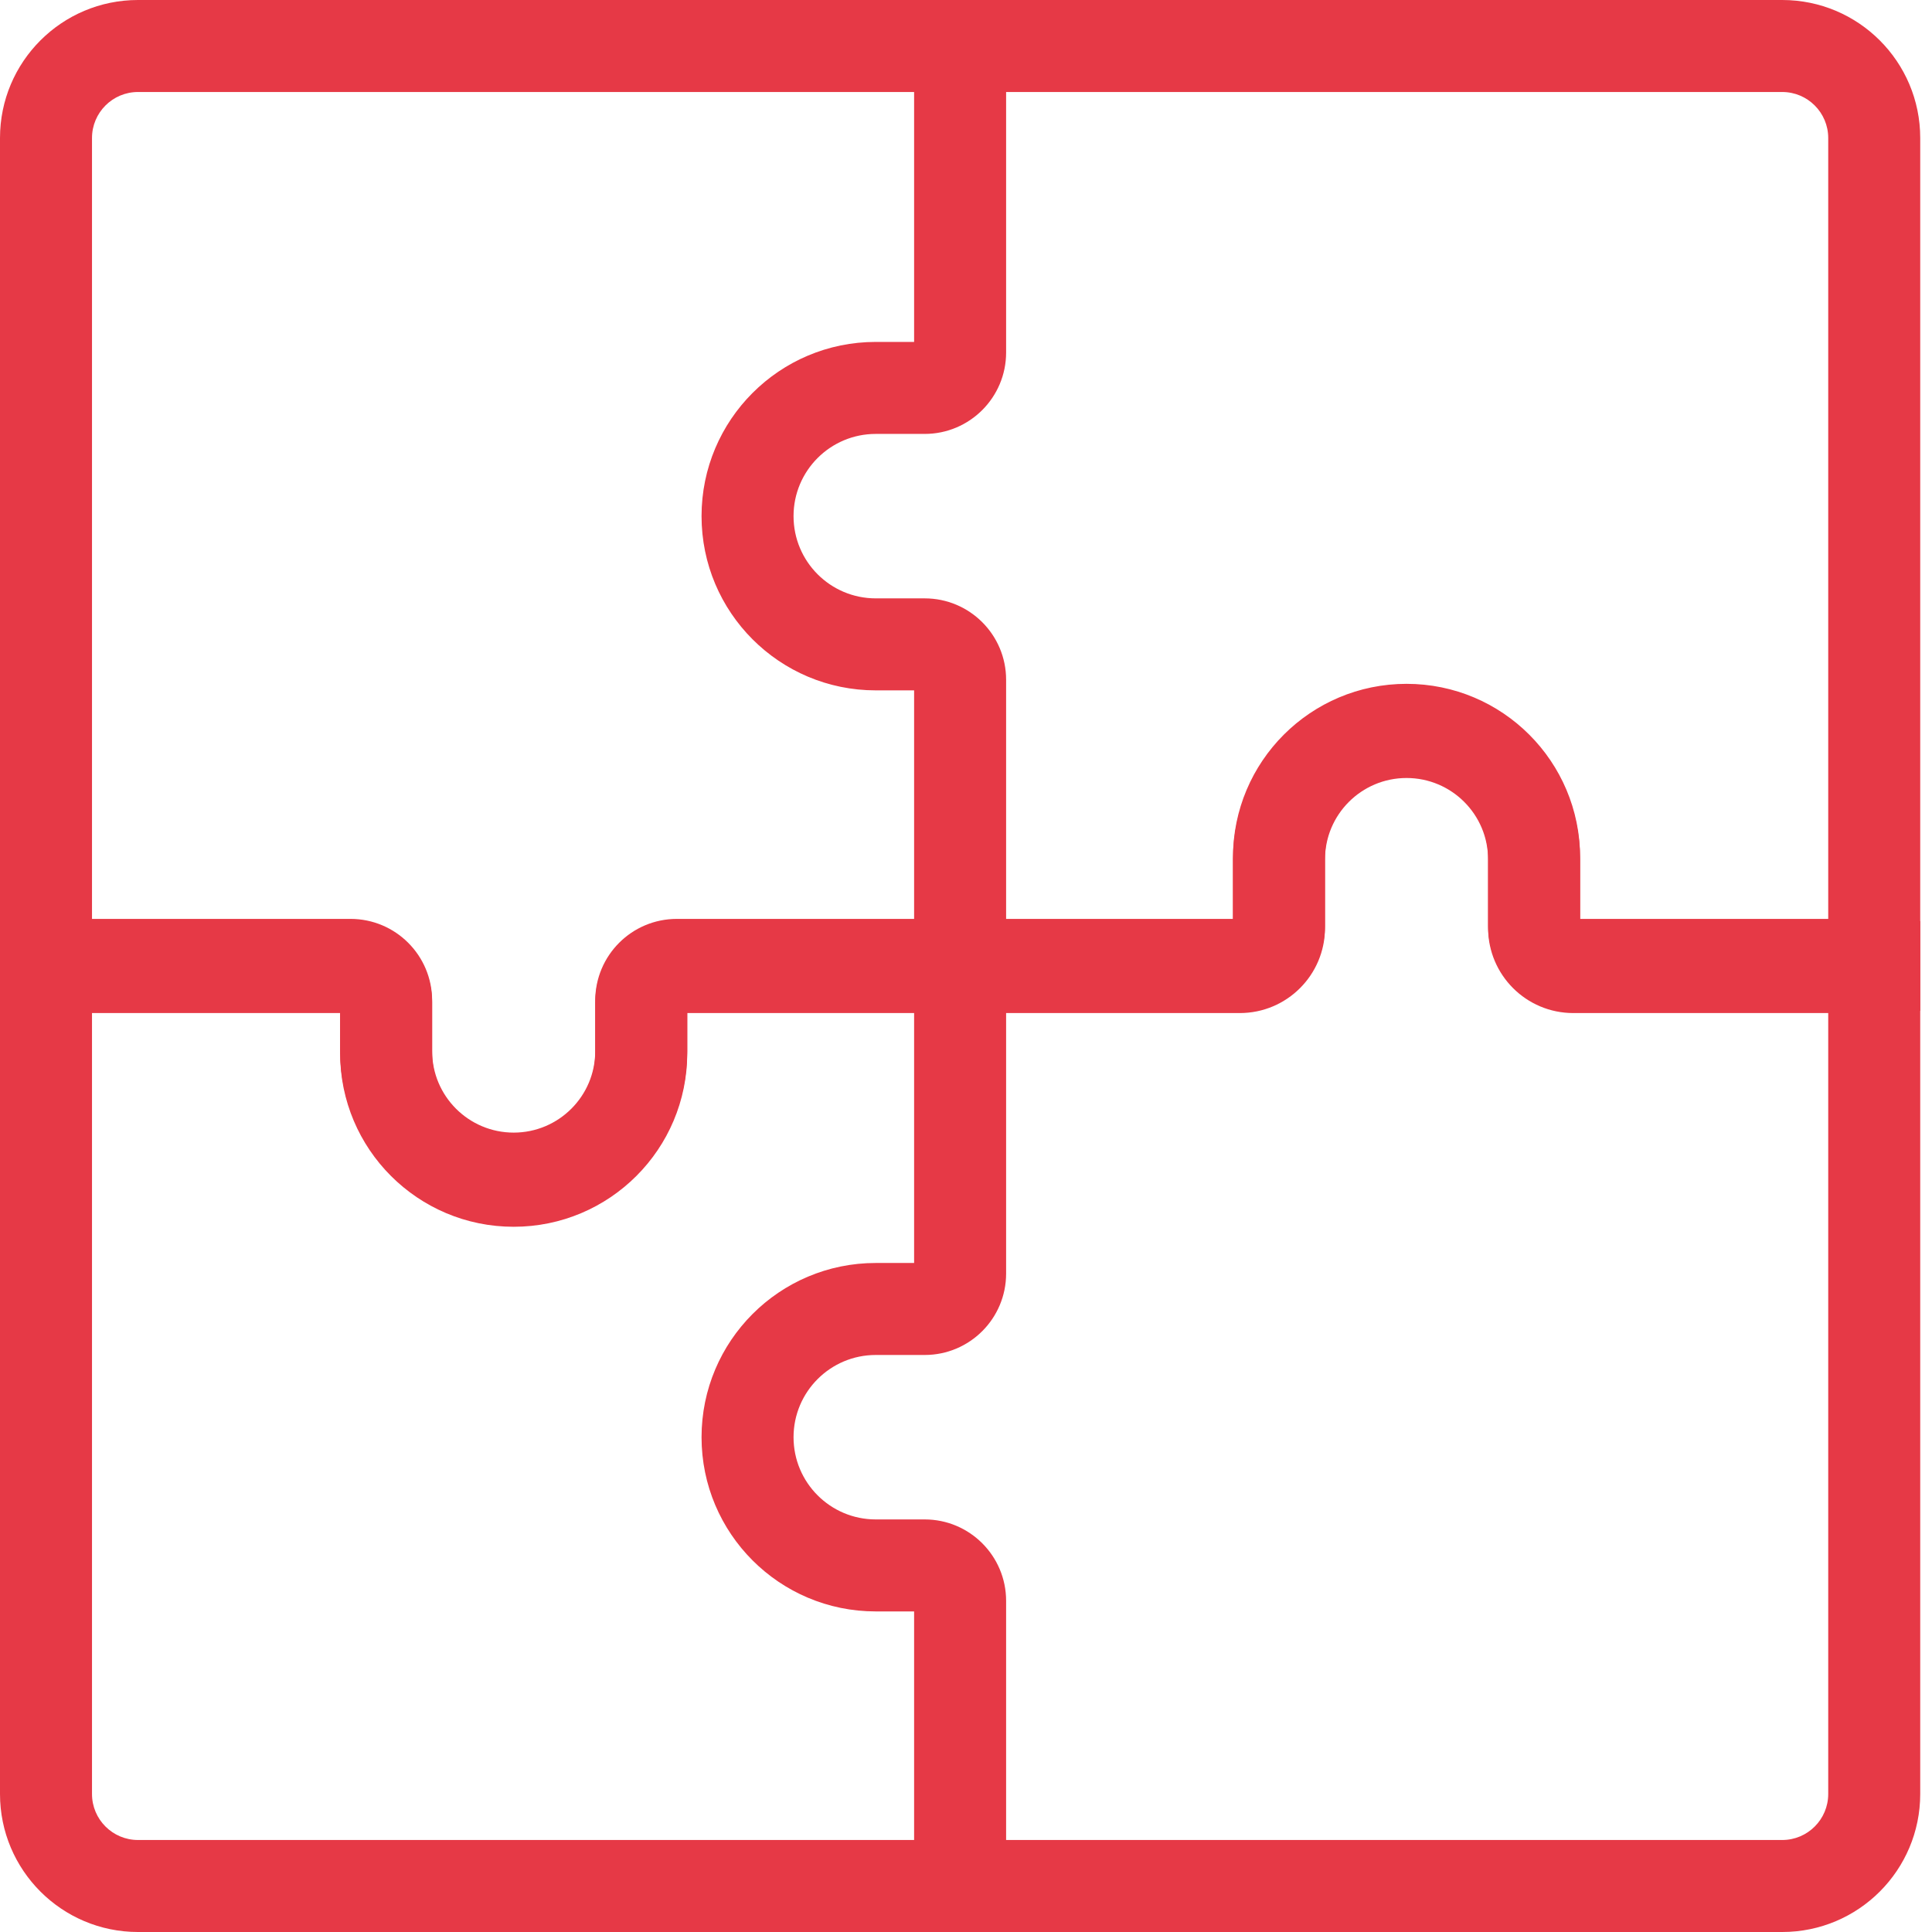 <svg xmlns="http://www.w3.org/2000/svg" width="42" height="42" viewBox="0 0 42 42" fill="none"><path fill-rule="evenodd" clip-rule="evenodd" d="M0 3C0 1.343 1.343 0 3 0H38.744C40.401 0 41.744 1.343 41.744 3V21.976H34.202C33.179 21.976 32.35 21.147 32.35 20.125V18.639C32.35 17.66 31.556 16.866 30.577 16.866C29.598 16.866 28.804 17.66 28.804 18.639V20.125C28.804 21.147 27.975 21.976 26.952 21.976H14.94V22.849C14.94 24.933 13.251 26.622 11.167 26.622C9.083 26.622 7.394 24.933 7.394 22.849V21.976H0V3ZM3 2C2.448 2 2 2.448 2 3V19.976H7.62C8.6 19.976 9.394 20.771 9.394 21.751V22.849C9.394 23.828 10.188 24.622 11.167 24.622C12.146 24.622 12.94 23.828 12.94 22.849V21.751C12.94 20.771 13.734 19.976 14.714 19.976H19.872V15.008H19.038C16.946 15.008 15.251 13.312 15.251 11.22C15.251 9.129 16.946 7.433 19.038 7.433H19.872V2H3ZM21.872 2V7.663C21.872 8.64 21.079 9.433 20.102 9.433H19.038C18.051 9.433 17.251 10.233 17.251 11.22C17.251 12.208 18.051 13.008 19.038 13.008H20.102C21.079 13.008 21.872 13.8 21.872 14.778V19.976H26.804V18.639C26.804 16.555 28.493 14.866 30.577 14.866C32.661 14.866 34.35 16.555 34.35 18.639V19.976H39.744V3C39.744 2.448 39.296 2 38.744 2H21.872Z" fill="#E63946"></path><path fill-rule="evenodd" clip-rule="evenodd" d="M26.804 18.686C26.804 16.602 28.493 14.913 30.577 14.913C32.661 14.913 34.35 16.602 34.35 18.686V20.023H41.744V39C41.744 40.656 40.401 42 38.744 42H3C1.343 42 0 40.656 0 39V20.023H7.62C8.6 20.023 9.394 20.818 9.394 21.798V22.896C9.394 23.875 10.188 24.669 11.167 24.669C12.146 24.669 12.94 23.875 12.94 22.896V21.798C12.94 20.818 13.734 20.023 14.714 20.023H26.804V18.686ZM30.577 16.913C29.598 16.913 28.804 17.707 28.804 18.686V20.172C28.804 21.194 27.975 22.023 26.952 22.023H21.872V27.686C21.872 28.664 21.079 29.456 20.102 29.456H19.038C18.051 29.456 17.251 30.257 17.251 31.244C17.251 32.231 18.051 33.031 19.038 33.031H20.102C21.079 33.031 21.872 33.824 21.872 34.801V40H38.744C39.296 40 39.744 39.552 39.744 39V22.023H34.202C33.179 22.023 32.35 21.194 32.35 20.172V18.686C32.35 17.707 31.556 16.913 30.577 16.913ZM19.872 40V35.031H19.038C16.946 35.031 15.251 33.335 15.251 31.244C15.251 29.152 16.946 27.456 19.038 27.456H19.872V22.023H14.94V22.896C14.94 24.98 13.251 26.669 11.167 26.669C9.083 26.669 7.394 24.98 7.394 22.896V22.023H2V39C2 39.552 2.448 40 3 40H19.872Z" fill="#E63946"></path></svg>